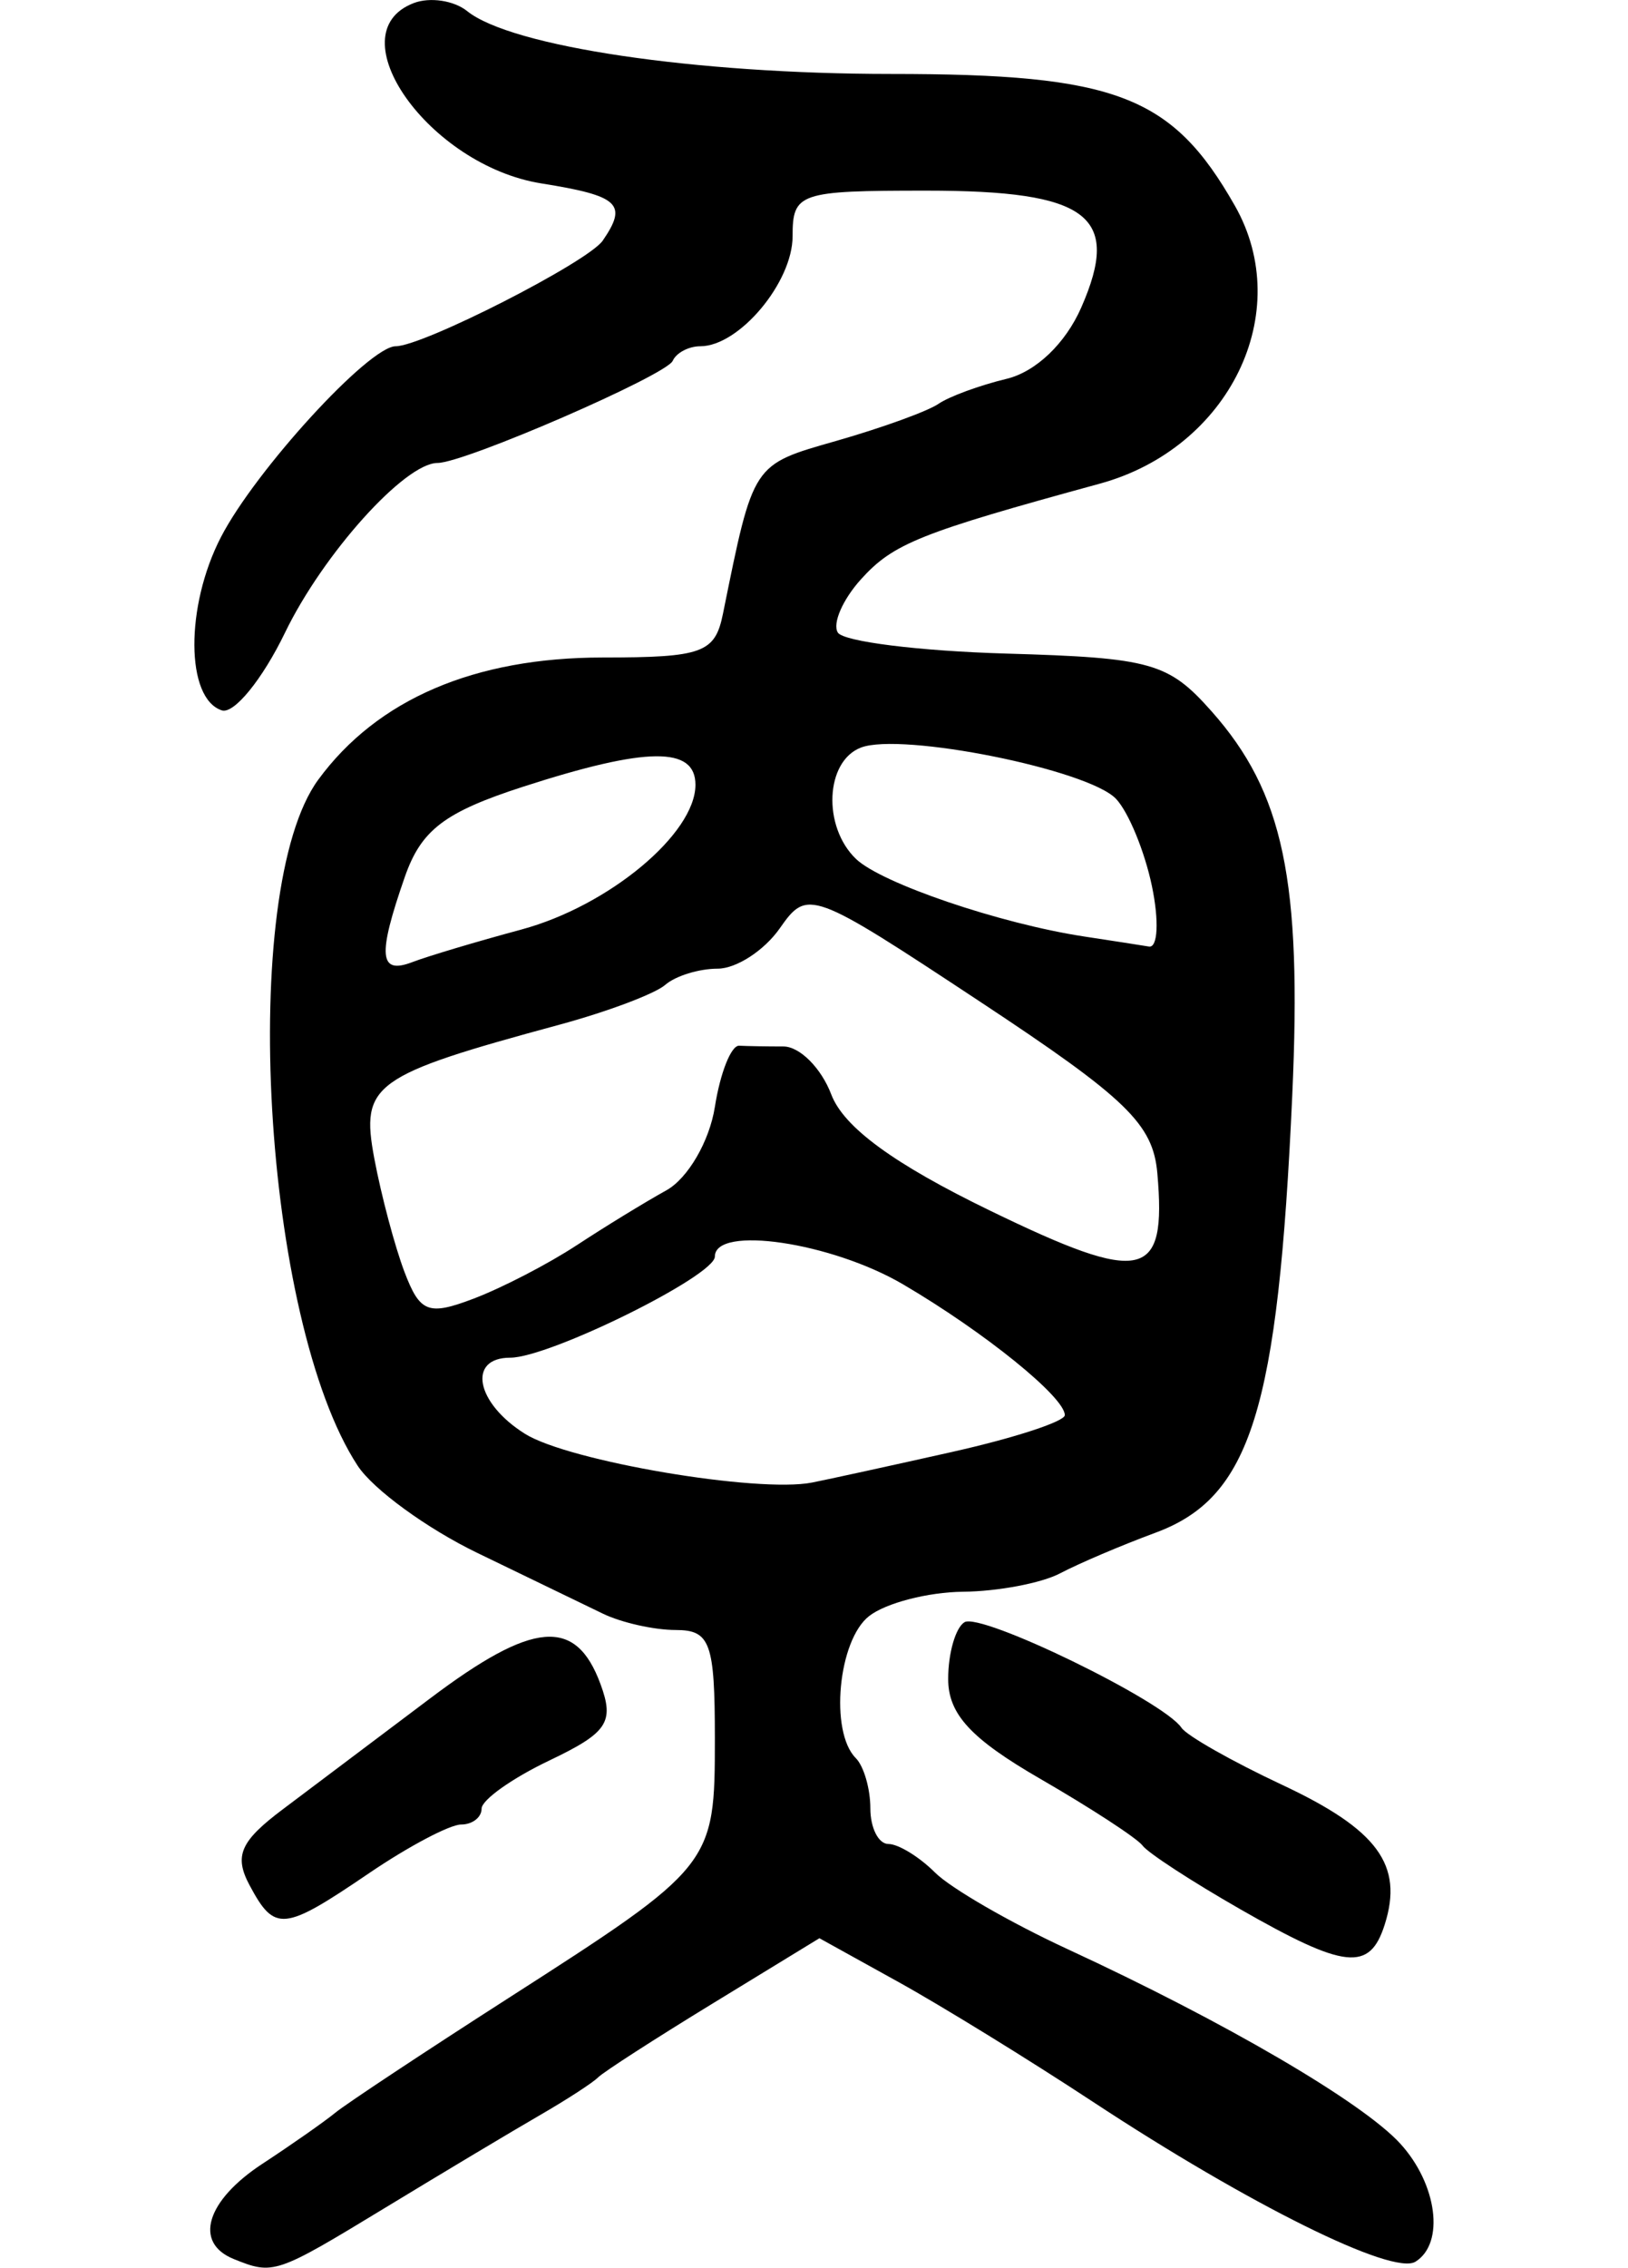 <?xml version="1.0" encoding="UTF-8" standalone="no"?>
<!-- Created with Inkscape (http://www.inkscape.org/) -->

<svg
   xmlns:dc="http://purl.org/dc/elements/1.1/"
   xmlns:cc="http://creativecommons.org/ns#"
   xmlns:rdf="http://www.w3.org/1999/02/22-rdf-syntax-ns#"
   xmlns:svg="http://www.w3.org/2000/svg"
   xmlns="http://www.w3.org/2000/svg"
   xmlns:sodipodi="http://sodipodi.sourceforge.net/DTD/sodipodi-0.dtd"
   xmlns:inkscape="http://www.inkscape.org/namespaces/inkscape"
   width="83.74"
   height="116.583"
   id="svg2"
   version="1.1"
   inkscape:version="0.48.2 r9819"
   sodipodi:docname="thorns2.svg">
  <defs
     id="defs4" />
  <sodipodi:namedview
     id="base"
     pagecolor="#ffffff"
     bordercolor="#666666"
     borderopacity="1.0"
     inkscape:pageopacity="0.0"
     inkscape:pageshadow="2"
     inkscape:zoom="1.4"
     inkscape:cx="205.79893"
     inkscape:cy="17.507011"
     inkscape:document-units="px"
     inkscape:current-layer="layer1"
     showgrid="false"
     fit-margin-left="10"
     fit-margin-right="10"
     fit-margin-top="0"
     fit-margin-bottom="0"
     inkscape:window-width="1280"
     inkscape:window-height="776"
     inkscape:window-x="0"
     inkscape:window-y="0"
     inkscape:window-maximized="1" />
  <g
     inkscape:label="Layer 1"
     inkscape:groupmode="layer"
     id="layer1"
     transform="translate(-174.915,-433.286)">
    <path
       style="fill:#000000"
       d="m 186.936,549.423 c -2.069,-0.835 -1.417,-2.998 1.474,-4.893 1.498,-0.982 3.186,-2.163 3.75,-2.625 0.564,-0.462 4.58,-3.12 8.924,-5.906 10.538,-6.759 10.602,-6.841 10.602,-13.342 0,-4.917 -0.236,-5.571 -2.014,-5.571 -1.107,0 -2.795,-0.379 -3.75,-0.842 -0.955,-0.463 -3.857,-1.867 -6.45,-3.119 -2.592,-1.252 -5.364,-3.271 -6.16,-4.485 -4.889,-7.462 -6.163,-29.628 -2.027,-35.268 3.032,-4.134 8.032,-6.281 14.631,-6.283 5.141,-10e-4 5.778,-0.233 6.187,-2.252 1.578,-7.779 1.489,-7.643 5.842,-8.888 2.332,-0.667 4.69,-1.521 5.24,-1.899 0.55,-0.378 2.125,-0.956 3.5,-1.286 1.509,-0.361 3.034,-1.815 3.847,-3.668 2.074,-4.725 0.371,-6.009 -7.97,-6.009 -6.548,0 -6.878,0.112 -6.878,2.345 0,2.375 -2.752,5.655 -4.745,5.655 -0.598,0 -1.238,0.338 -1.421,0.75 -0.331,0.745 -10.71,5.25 -12.095,5.25 -1.683,0 -5.885,4.672 -7.847,8.724 -1.163,2.403 -2.627,4.201 -3.253,3.995 -1.859,-0.61 -1.884,-5.344 -0.045,-8.903 1.776,-3.439 7.618,-9.816 8.991,-9.816 1.401,0 9.895,-4.331 10.65,-5.431 1.294,-1.883 0.846,-2.301 -3.162,-2.941 -5.775,-0.923 -10.588,-7.725 -6.56,-9.271 0.832,-0.319 2.07,-0.133 2.75,0.415 2.272,1.828 11.733,3.229 21.8,3.229 11.577,0 14.462,1.105 17.687,6.775 3.12,5.486 -0.276,12.466 -6.952,14.29 -9.247,2.527 -10.614,3.074 -12.275,4.909 -0.945,1.045 -1.484,2.28 -1.197,2.744 0.287,0.465 4.185,0.951 8.661,1.081 7.463,0.217 8.341,0.463 10.564,2.968 3.704,4.174 4.651,8.674 4.151,19.732 -0.734,16.215 -2.132,20.685 -7.038,22.498 -1.74,0.643 -3.946,1.582 -4.901,2.086 -0.955,0.504 -3.205,0.931 -5,0.948 -1.795,0.018 -3.967,0.58 -4.826,1.25 -1.597,1.245 -2.039,5.95 -0.687,7.302 0.412,0.412 0.75,1.575 0.75,2.583 0,1.008 0.418,1.833 0.929,1.833 0.511,0 1.588,0.66 2.395,1.466 0.806,0.806 3.876,2.579 6.821,3.94 8.103,3.744 15.153,7.862 17.105,9.991 1.912,2.085 2.308,5.14 0.787,6.079 -1.171,0.723 -8.566,-2.942 -16.596,-8.226 -3.268,-2.15 -7.768,-4.921 -10.001,-6.157 l -4.06,-2.248 -5.44,3.324 c -2.992,1.828 -5.665,3.55 -5.94,3.827 -0.275,0.277 -1.625,1.153 -3,1.947 -1.375,0.794 -4.949,2.932 -7.941,4.75 -5.654,3.435 -5.759,3.47 -7.809,2.643 z m 37,-41.503 c 3.163,-0.709 5.75,-1.556 5.75,-1.881 0,-0.925 -4.121,-4.257 -8.307,-6.716 -3.693,-2.17 -9.693,-3.058 -9.693,-1.436 0,0.994 -8.515,5.199 -10.527,5.199 -2.223,0 -1.767,2.335 0.765,3.917 2.25,1.405 11.966,3.052 14.762,2.502 0.825,-0.162 4.088,-0.875 7.25,-1.584 z m -19.365,-10.609 c 1.443,-0.949 3.522,-2.222 4.619,-2.829 1.106,-0.612 2.219,-2.524 2.496,-4.289 0.275,-1.752 0.838,-3.168 1.25,-3.146 0.412,0.022 1.436,0.039 2.275,0.039 0.839,0 1.947,1.11 2.462,2.466 0.643,1.69 3.216,3.572 8.179,5.979 7.879,3.822 9.074,3.555 8.594,-1.922 -0.222,-2.535 -1.573,-3.843 -9.115,-8.823 -8.71,-5.751 -8.879,-5.812 -10.307,-3.773 -0.799,1.14 -2.236,2.073 -3.195,2.073 -0.959,0 -2.171,0.374 -2.693,0.831 -0.522,0.457 -2.975,1.38 -5.45,2.051 -9.609,2.604 -10.234,3.056 -9.517,6.88 0.356,1.898 1.055,4.522 1.552,5.831 0.796,2.093 1.226,2.258 3.565,1.368 1.463,-0.556 3.841,-1.788 5.284,-2.737 z m -2.832,-16.239 c 4.481,-1.207 8.948,-4.921 8.948,-7.44 0,-1.981 -2.501,-1.955 -8.835,0.09 -4.069,1.314 -5.271,2.228 -6.115,4.649 -1.411,4.048 -1.324,5.034 0.387,4.378 0.791,-0.303 3.317,-1.058 5.615,-1.676 z m 32.427,-2.236 c -0.374,-1.788 -1.205,-3.804 -1.847,-4.482 -1.426,-1.505 -11.037,-3.434 -13.122,-2.634 -1.83,0.702 -1.982,4.052 -0.26,5.717 1.299,1.256 7.418,3.337 11.75,3.996 1.375,0.209 2.873,0.441 3.329,0.516 0.456,0.075 0.524,-1.326 0.15,-3.114 z m 4.521,52.59 c -2.475,-1.416 -4.725,-2.881 -5,-3.256 -0.275,-0.374 -2.638,-1.915 -5.25,-3.425 -3.584,-2.07 -4.75,-3.333 -4.75,-5.143 0,-1.319 0.377,-2.632 0.837,-2.916 0.843,-0.521 10.233,4.042 11.163,5.425 0.275,0.409 2.602,1.728 5.171,2.932 4.922,2.306 6.256,4.121 5.284,7.184 -0.773,2.436 -2.037,2.3 -7.455,-0.8 z m -50.933,-1.215 c -0.811,-1.515 -0.481,-2.266 1.715,-3.913 1.495,-1.121 4.893,-3.678 7.552,-5.682 5.32,-4.011 7.509,-4.199 8.781,-0.753 0.725,1.964 0.363,2.504 -2.637,3.935 -1.913,0.912 -3.478,2.025 -3.478,2.473 0,0.448 -0.474,0.815 -1.053,0.815 -0.579,0 -2.709,1.125 -4.732,2.5 -4.409,2.996 -4.855,3.041 -6.148,0.625 z"
       id="path3322"
       inkscape:connector-curvature="0" />
  </g>
</svg>
